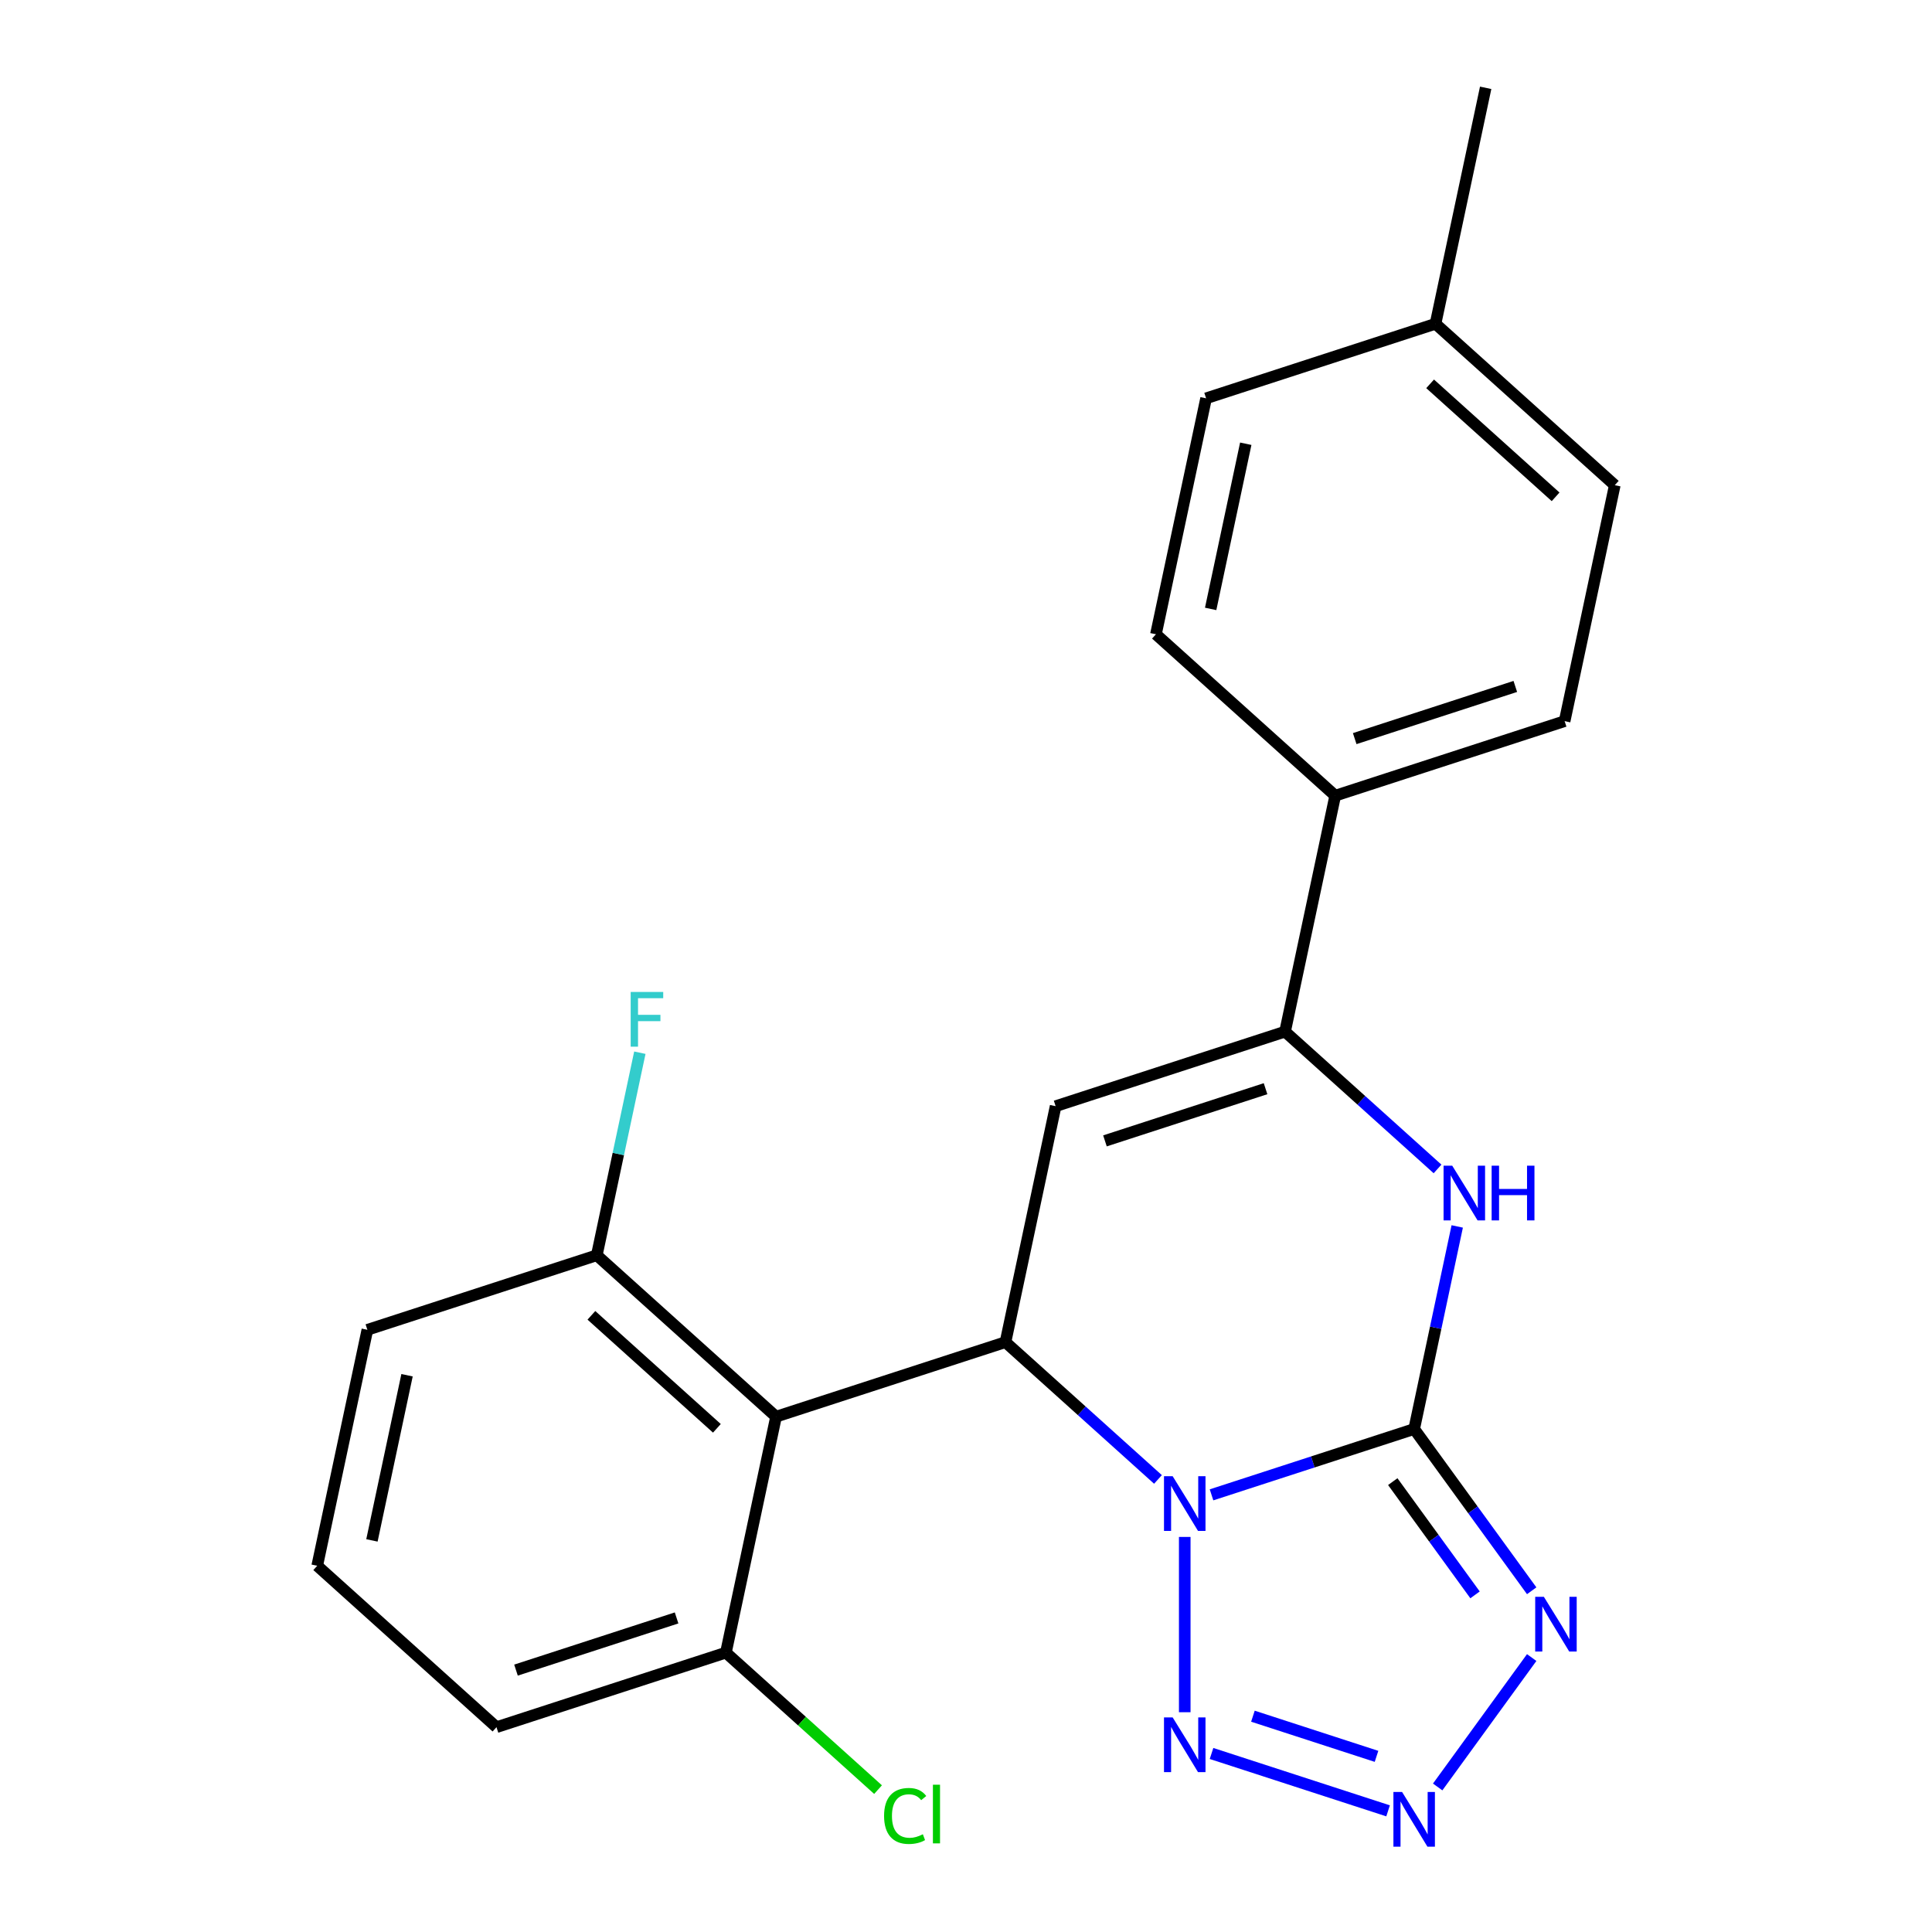 <?xml version='1.0' encoding='iso-8859-1'?>
<svg version='1.1' baseProfile='full'
              xmlns='http://www.w3.org/2000/svg'
                      xmlns:rdkit='http://www.rdkit.org/xml'
                      xmlns:xlink='http://www.w3.org/1999/xlink'
                  xml:space='preserve'
width='1000px' height='1000px' viewBox='0 0 1000 1000'>
<!-- END OF HEADER -->
<rect style='opacity:1.0;fill:#FFFFFF;stroke:none' width='1000' height='1000' x='0' y='0'> </rect>
<path class='bond-0' d='M 627.084,773.73 L 679.527,756.69' style='fill:none;fill-rule:evenodd;stroke:#0000FF;stroke-width:6px;stroke-linecap:butt;stroke-linejoin:miter;stroke-opacity:1' />
<path class='bond-0' d='M 679.527,756.69 L 731.97,739.65' style='fill:none;fill-rule:evenodd;stroke:#000000;stroke-width:6px;stroke-linecap:butt;stroke-linejoin:miter;stroke-opacity:1' />
<path class='bond-1' d='M 599.361,765.753 L 559.898,730.22' style='fill:none;fill-rule:evenodd;stroke:#0000FF;stroke-width:6px;stroke-linecap:butt;stroke-linejoin:miter;stroke-opacity:1' />
<path class='bond-1' d='M 559.898,730.22 L 520.434,694.687' style='fill:none;fill-rule:evenodd;stroke:#000000;stroke-width:6px;stroke-linecap:butt;stroke-linejoin:miter;stroke-opacity:1' />
<path class='bond-4' d='M 613.222,795.515 L 613.222,886.243' style='fill:none;fill-rule:evenodd;stroke:#0000FF;stroke-width:6px;stroke-linecap:butt;stroke-linejoin:miter;stroke-opacity:1' />
<path class='bond-2' d='M 731.97,739.65 L 762.387,781.516' style='fill:none;fill-rule:evenodd;stroke:#000000;stroke-width:6px;stroke-linecap:butt;stroke-linejoin:miter;stroke-opacity:1' />
<path class='bond-2' d='M 762.387,781.516 L 792.804,823.381' style='fill:none;fill-rule:evenodd;stroke:#0000FF;stroke-width:6px;stroke-linecap:butt;stroke-linejoin:miter;stroke-opacity:1' />
<path class='bond-2' d='M 720.892,766.888 L 742.184,796.194' style='fill:none;fill-rule:evenodd;stroke:#000000;stroke-width:6px;stroke-linecap:butt;stroke-linejoin:miter;stroke-opacity:1' />
<path class='bond-2' d='M 742.184,796.194 L 763.476,825.5' style='fill:none;fill-rule:evenodd;stroke:#0000FF;stroke-width:6px;stroke-linecap:butt;stroke-linejoin:miter;stroke-opacity:1' />
<path class='bond-5' d='M 731.97,739.65 L 743.113,687.226' style='fill:none;fill-rule:evenodd;stroke:#000000;stroke-width:6px;stroke-linecap:butt;stroke-linejoin:miter;stroke-opacity:1' />
<path class='bond-5' d='M 743.113,687.226 L 754.256,634.802' style='fill:none;fill-rule:evenodd;stroke:#0000FF;stroke-width:6px;stroke-linecap:butt;stroke-linejoin:miter;stroke-opacity:1' />
<path class='bond-3' d='M 520.434,694.687 L 546.394,572.557' style='fill:none;fill-rule:evenodd;stroke:#000000;stroke-width:6px;stroke-linecap:butt;stroke-linejoin:miter;stroke-opacity:1' />
<path class='bond-8' d='M 520.434,694.687 L 401.687,733.27' style='fill:none;fill-rule:evenodd;stroke:#000000;stroke-width:6px;stroke-linecap:butt;stroke-linejoin:miter;stroke-opacity:1' />
<path class='bond-23' d='M 792.804,857.944 L 744.137,924.928' style='fill:none;fill-rule:evenodd;stroke:#0000FF;stroke-width:6px;stroke-linecap:butt;stroke-linejoin:miter;stroke-opacity:1' />
<path class='bond-7' d='M 546.394,572.557 L 665.141,533.974' style='fill:none;fill-rule:evenodd;stroke:#000000;stroke-width:6px;stroke-linecap:butt;stroke-linejoin:miter;stroke-opacity:1' />
<path class='bond-7' d='M 571.923,590.519 L 655.046,563.511' style='fill:none;fill-rule:evenodd;stroke:#000000;stroke-width:6px;stroke-linecap:butt;stroke-linejoin:miter;stroke-opacity:1' />
<path class='bond-6' d='M 627.084,907.596 L 718.472,937.29' style='fill:none;fill-rule:evenodd;stroke:#0000FF;stroke-width:6px;stroke-linecap:butt;stroke-linejoin:miter;stroke-opacity:1' />
<path class='bond-6' d='M 648.509,888.3 L 712.481,909.086' style='fill:none;fill-rule:evenodd;stroke:#0000FF;stroke-width:6px;stroke-linecap:butt;stroke-linejoin:miter;stroke-opacity:1' />
<path class='bond-24' d='M 744.068,605.04 L 704.604,569.507' style='fill:none;fill-rule:evenodd;stroke:#0000FF;stroke-width:6px;stroke-linecap:butt;stroke-linejoin:miter;stroke-opacity:1' />
<path class='bond-24' d='M 704.604,569.507 L 665.141,533.974' style='fill:none;fill-rule:evenodd;stroke:#000000;stroke-width:6px;stroke-linecap:butt;stroke-linejoin:miter;stroke-opacity:1' />
<path class='bond-9' d='M 665.141,533.974 L 691.101,411.844' style='fill:none;fill-rule:evenodd;stroke:#000000;stroke-width:6px;stroke-linecap:butt;stroke-linejoin:miter;stroke-opacity:1' />
<path class='bond-10' d='M 401.687,733.27 L 308.899,649.724' style='fill:none;fill-rule:evenodd;stroke:#000000;stroke-width:6px;stroke-linecap:butt;stroke-linejoin:miter;stroke-opacity:1' />
<path class='bond-10' d='M 371.06,739.296 L 306.108,680.813' style='fill:none;fill-rule:evenodd;stroke:#000000;stroke-width:6px;stroke-linecap:butt;stroke-linejoin:miter;stroke-opacity:1' />
<path class='bond-11' d='M 401.687,733.27 L 375.728,855.4' style='fill:none;fill-rule:evenodd;stroke:#000000;stroke-width:6px;stroke-linecap:butt;stroke-linejoin:miter;stroke-opacity:1' />
<path class='bond-12' d='M 691.101,411.844 L 809.848,373.261' style='fill:none;fill-rule:evenodd;stroke:#000000;stroke-width:6px;stroke-linecap:butt;stroke-linejoin:miter;stroke-opacity:1' />
<path class='bond-12' d='M 701.196,382.307 L 784.319,355.299' style='fill:none;fill-rule:evenodd;stroke:#000000;stroke-width:6px;stroke-linecap:butt;stroke-linejoin:miter;stroke-opacity:1' />
<path class='bond-13' d='M 691.101,411.844 L 598.313,328.298' style='fill:none;fill-rule:evenodd;stroke:#000000;stroke-width:6px;stroke-linecap:butt;stroke-linejoin:miter;stroke-opacity:1' />
<path class='bond-15' d='M 308.899,649.724 L 320.042,597.3' style='fill:none;fill-rule:evenodd;stroke:#000000;stroke-width:6px;stroke-linecap:butt;stroke-linejoin:miter;stroke-opacity:1' />
<path class='bond-15' d='M 320.042,597.3 L 331.186,544.876' style='fill:none;fill-rule:evenodd;stroke:#33CCCC;stroke-width:6px;stroke-linecap:butt;stroke-linejoin:miter;stroke-opacity:1' />
<path class='bond-21' d='M 308.899,649.724 L 190.152,688.307' style='fill:none;fill-rule:evenodd;stroke:#000000;stroke-width:6px;stroke-linecap:butt;stroke-linejoin:miter;stroke-opacity:1' />
<path class='bond-14' d='M 375.728,855.4 L 415.101,890.852' style='fill:none;fill-rule:evenodd;stroke:#000000;stroke-width:6px;stroke-linecap:butt;stroke-linejoin:miter;stroke-opacity:1' />
<path class='bond-14' d='M 415.101,890.852 L 454.474,926.304' style='fill:none;fill-rule:evenodd;stroke:#00CC00;stroke-width:6px;stroke-linecap:butt;stroke-linejoin:miter;stroke-opacity:1' />
<path class='bond-20' d='M 375.728,855.4 L 256.98,893.984' style='fill:none;fill-rule:evenodd;stroke:#000000;stroke-width:6px;stroke-linecap:butt;stroke-linejoin:miter;stroke-opacity:1' />
<path class='bond-20' d='M 350.199,837.438 L 267.076,864.447' style='fill:none;fill-rule:evenodd;stroke:#000000;stroke-width:6px;stroke-linecap:butt;stroke-linejoin:miter;stroke-opacity:1' />
<path class='bond-17' d='M 809.848,373.261 L 835.808,251.131' style='fill:none;fill-rule:evenodd;stroke:#000000;stroke-width:6px;stroke-linecap:butt;stroke-linejoin:miter;stroke-opacity:1' />
<path class='bond-16' d='M 598.313,328.298 L 624.272,206.168' style='fill:none;fill-rule:evenodd;stroke:#000000;stroke-width:6px;stroke-linecap:butt;stroke-linejoin:miter;stroke-opacity:1' />
<path class='bond-16' d='M 626.633,315.17 L 644.804,229.679' style='fill:none;fill-rule:evenodd;stroke:#000000;stroke-width:6px;stroke-linecap:butt;stroke-linejoin:miter;stroke-opacity:1' />
<path class='bond-18' d='M 624.272,206.168 L 743.02,167.584' style='fill:none;fill-rule:evenodd;stroke:#000000;stroke-width:6px;stroke-linecap:butt;stroke-linejoin:miter;stroke-opacity:1' />
<path class='bond-26' d='M 835.808,251.131 L 743.02,167.584' style='fill:none;fill-rule:evenodd;stroke:#000000;stroke-width:6px;stroke-linecap:butt;stroke-linejoin:miter;stroke-opacity:1' />
<path class='bond-26' d='M 805.18,257.156 L 740.229,198.674' style='fill:none;fill-rule:evenodd;stroke:#000000;stroke-width:6px;stroke-linecap:butt;stroke-linejoin:miter;stroke-opacity:1' />
<path class='bond-22' d='M 743.02,167.584 L 768.979,45.455' style='fill:none;fill-rule:evenodd;stroke:#000000;stroke-width:6px;stroke-linecap:butt;stroke-linejoin:miter;stroke-opacity:1' />
<path class='bond-19' d='M 164.192,810.437 L 256.98,893.984' style='fill:none;fill-rule:evenodd;stroke:#000000;stroke-width:6px;stroke-linecap:butt;stroke-linejoin:miter;stroke-opacity:1' />
<path class='bond-25' d='M 164.192,810.437 L 190.152,688.307' style='fill:none;fill-rule:evenodd;stroke:#000000;stroke-width:6px;stroke-linecap:butt;stroke-linejoin:miter;stroke-opacity:1' />
<path class='bond-25' d='M 192.512,797.31 L 210.684,711.819' style='fill:none;fill-rule:evenodd;stroke:#000000;stroke-width:6px;stroke-linecap:butt;stroke-linejoin:miter;stroke-opacity:1' />
<path  class='atom-0' d='M 606.962 764.074
L 616.242 779.074
Q 617.162 780.554, 618.642 783.234
Q 620.122 785.914, 620.202 786.074
L 620.202 764.074
L 623.962 764.074
L 623.962 792.394
L 620.082 792.394
L 610.122 775.994
Q 608.962 774.074, 607.722 771.874
Q 606.522 769.674, 606.162 768.994
L 606.162 792.394
L 602.482 792.394
L 602.482 764.074
L 606.962 764.074
' fill='#0000FF'/>
<path  class='atom-3' d='M 799.099 826.503
L 808.379 841.503
Q 809.299 842.983, 810.779 845.663
Q 812.259 848.343, 812.339 848.503
L 812.339 826.503
L 816.099 826.503
L 816.099 854.823
L 812.219 854.823
L 802.259 838.423
Q 801.099 836.503, 799.859 834.303
Q 798.659 832.103, 798.299 831.423
L 798.299 854.823
L 794.619 854.823
L 794.619 826.503
L 799.099 826.503
' fill='#0000FF'/>
<path  class='atom-5' d='M 606.962 888.932
L 616.242 903.932
Q 617.162 905.412, 618.642 908.092
Q 620.122 910.772, 620.202 910.932
L 620.202 888.932
L 623.962 888.932
L 623.962 917.252
L 620.082 917.252
L 610.122 900.852
Q 608.962 898.932, 607.722 896.732
Q 606.522 894.532, 606.162 893.852
L 606.162 917.252
L 602.482 917.252
L 602.482 888.932
L 606.962 888.932
' fill='#0000FF'/>
<path  class='atom-6' d='M 751.669 603.36
L 760.949 618.36
Q 761.869 619.84, 763.349 622.52
Q 764.829 625.2, 764.909 625.36
L 764.909 603.36
L 768.669 603.36
L 768.669 631.68
L 764.789 631.68
L 754.829 615.28
Q 753.669 613.36, 752.429 611.16
Q 751.229 608.96, 750.869 608.28
L 750.869 631.68
L 747.189 631.68
L 747.189 603.36
L 751.669 603.36
' fill='#0000FF'/>
<path  class='atom-6' d='M 772.069 603.36
L 775.909 603.36
L 775.909 615.4
L 790.389 615.4
L 790.389 603.36
L 794.229 603.36
L 794.229 631.68
L 790.389 631.68
L 790.389 618.6
L 775.909 618.6
L 775.909 631.68
L 772.069 631.68
L 772.069 603.36
' fill='#0000FF'/>
<path  class='atom-7' d='M 725.71 927.515
L 734.99 942.515
Q 735.91 943.995, 737.39 946.675
Q 738.87 949.355, 738.95 949.515
L 738.95 927.515
L 742.71 927.515
L 742.71 955.835
L 738.83 955.835
L 728.87 939.435
Q 727.71 937.515, 726.47 935.315
Q 725.27 933.115, 724.91 932.435
L 724.91 955.835
L 721.23 955.835
L 721.23 927.515
L 725.71 927.515
' fill='#0000FF'/>
<path  class='atom-15' d='M 457.595 939.927
Q 457.595 932.887, 460.875 929.207
Q 464.195 925.487, 470.475 925.487
Q 476.315 925.487, 479.435 929.607
L 476.795 931.767
Q 474.515 928.767, 470.475 928.767
Q 466.195 928.767, 463.915 931.647
Q 461.675 934.487, 461.675 939.927
Q 461.675 945.527, 463.995 948.407
Q 466.355 951.287, 470.915 951.287
Q 474.035 951.287, 477.675 949.407
L 478.795 952.407
Q 477.315 953.367, 475.075 953.927
Q 472.835 954.487, 470.355 954.487
Q 464.195 954.487, 460.875 950.727
Q 457.595 946.967, 457.595 939.927
' fill='#00CC00'/>
<path  class='atom-15' d='M 482.875 923.767
L 486.555 923.767
L 486.555 954.127
L 482.875 954.127
L 482.875 923.767
' fill='#00CC00'/>
<path  class='atom-16' d='M 326.439 513.434
L 343.279 513.434
L 343.279 516.674
L 330.239 516.674
L 330.239 525.274
L 341.839 525.274
L 341.839 528.554
L 330.239 528.554
L 330.239 541.754
L 326.439 541.754
L 326.439 513.434
' fill='#33CCCC'/>
</svg>
